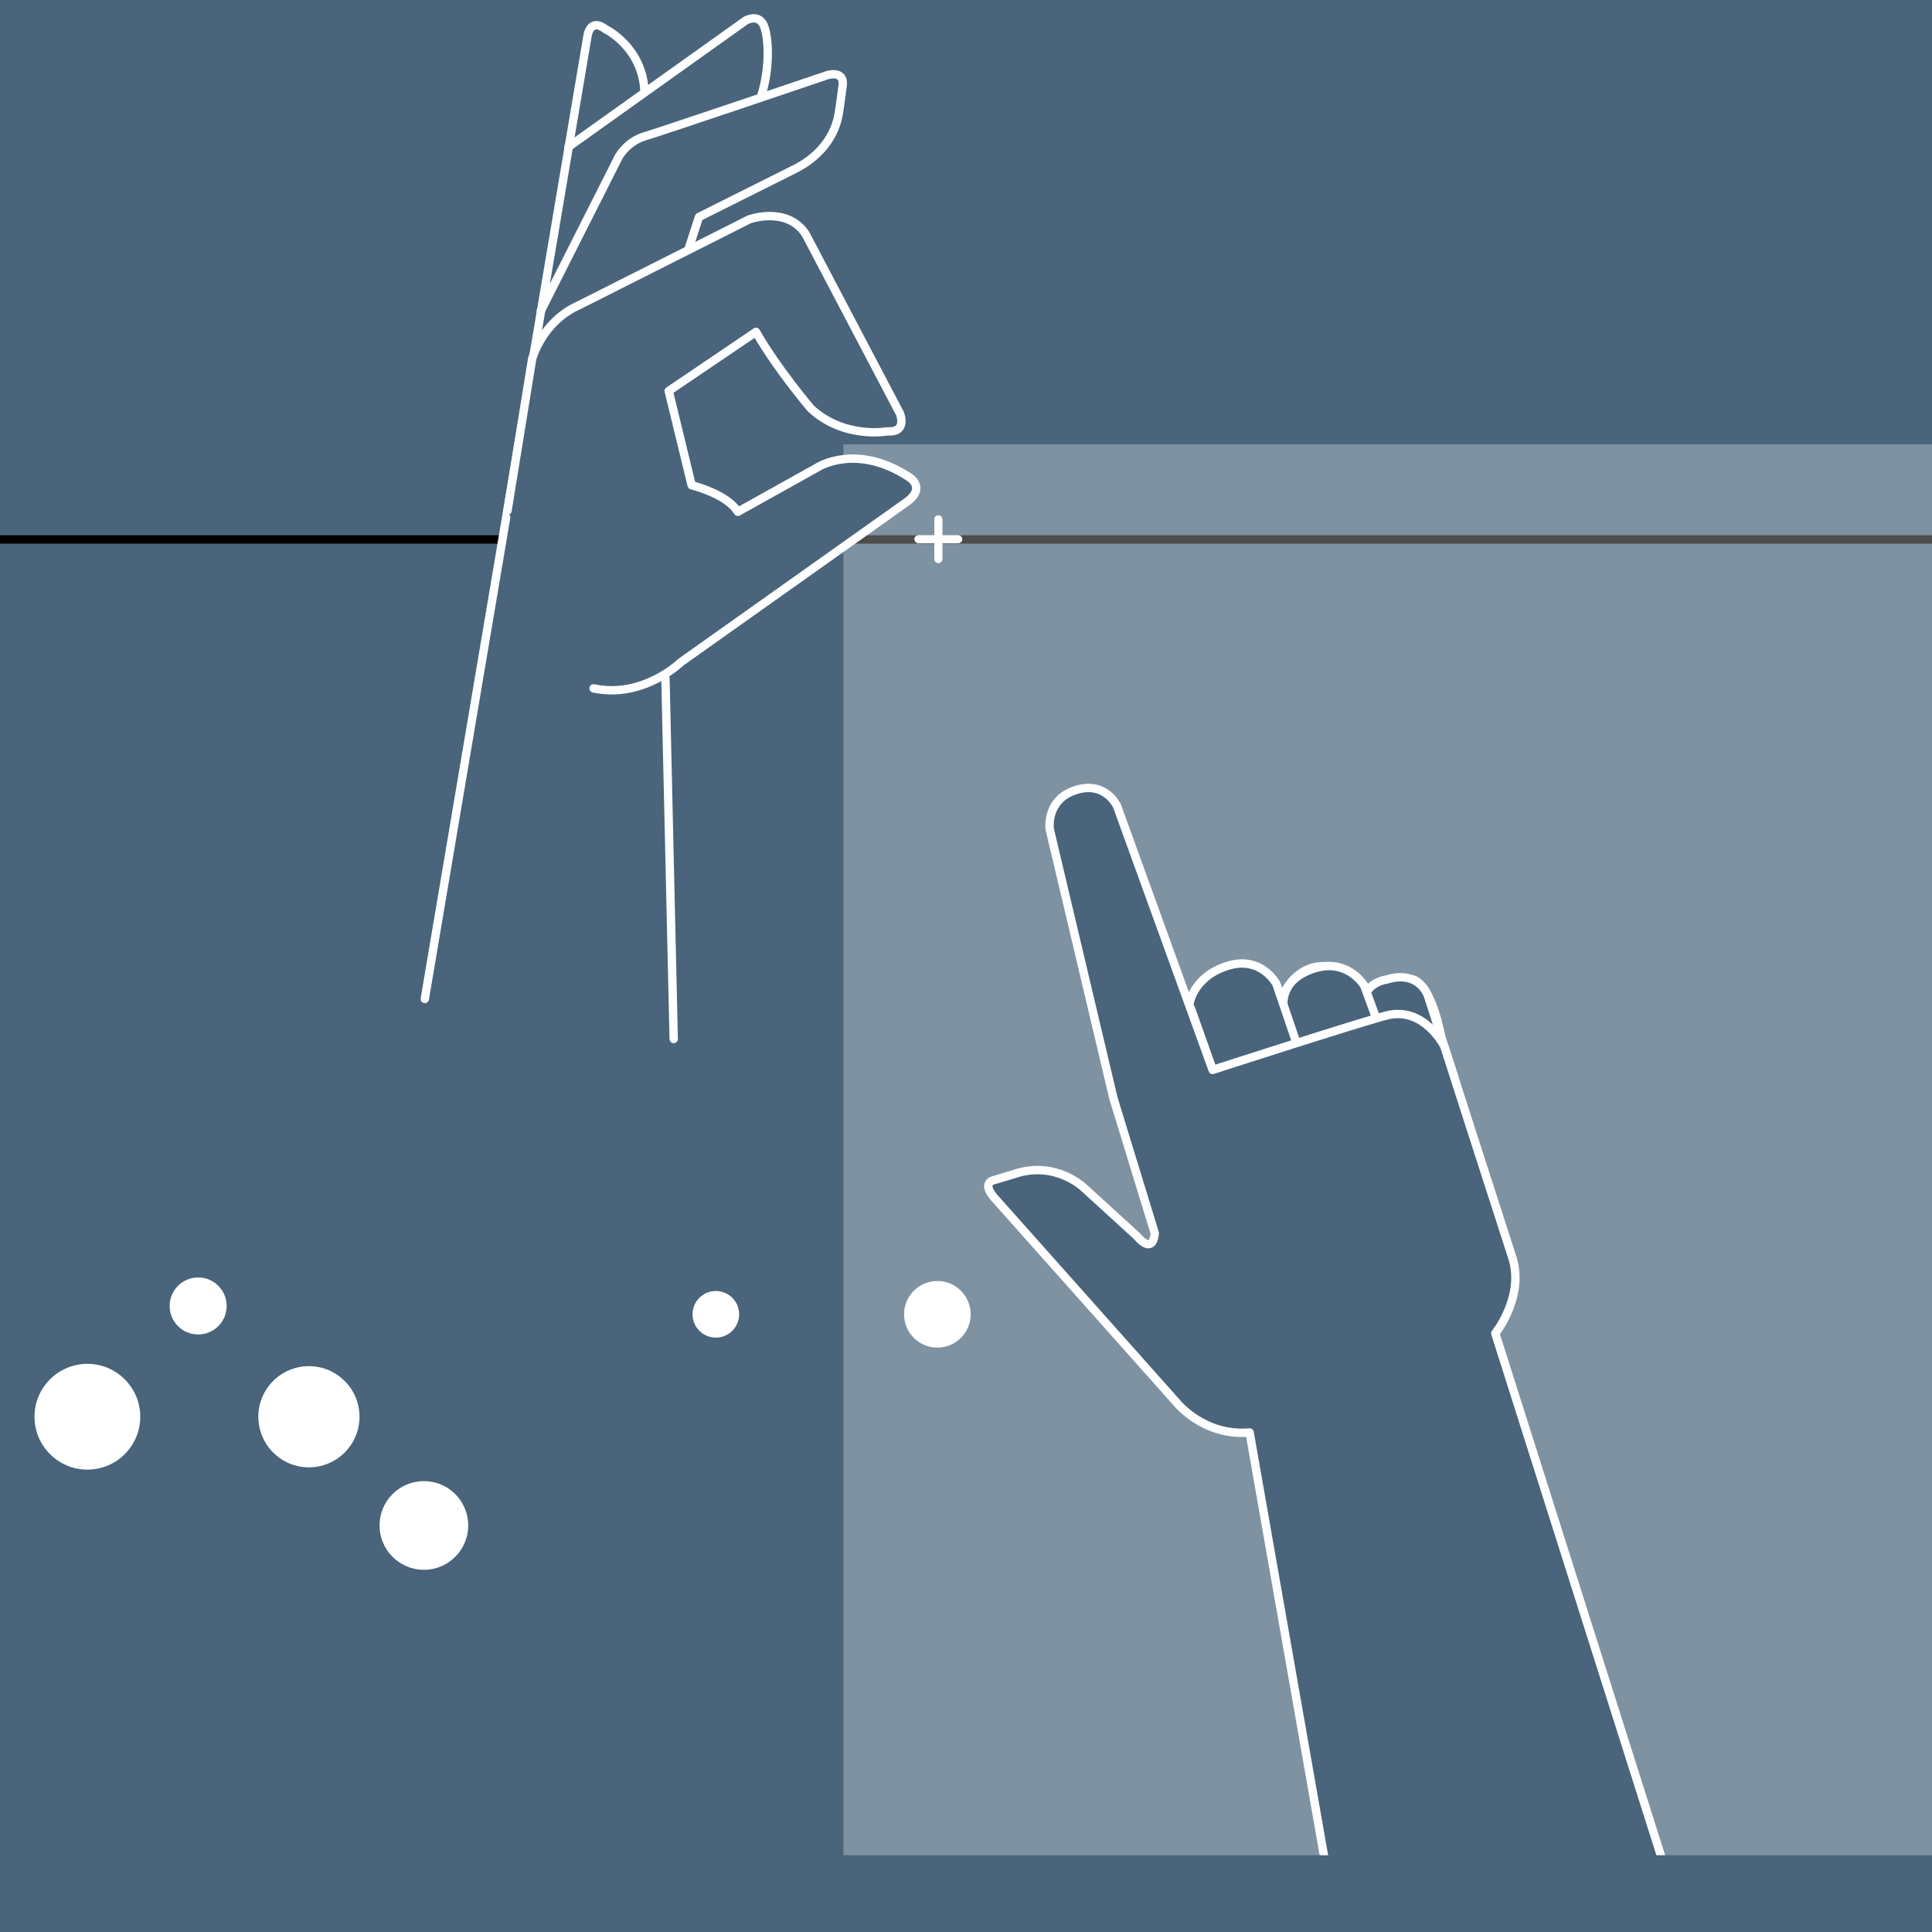 <svg viewBox="0 0 1153.7 1153.7" xmlns="http://www.w3.org/2000/svg"><defs><style>.cls-1{stroke-linecap:round;stroke-linejoin:round;}.cls-1,.cls-2{fill:#49647b;}.cls-1,.cls-3{stroke-width:5px;}.cls-1,.cls-4{stroke:#fff;}.cls-5,.cls-4{fill:#fff;}.cls-3{fill:none;stroke:#000;}.cls-3,.cls-4{stroke-miterlimit:10;}.cls-6{opacity:.3;}.cls-4{stroke-width:3px;}</style></defs><g id="Layer_30"><rect height="7795.28" width="7795.28" y="-402.7" x="-2544.95" class="cls-2"></rect></g><g id="lijn_op_muur"><line y2="322.14" x2="4886.75" y1="322.14" x1="-1987.41" class="cls-3"></line></g><g id="Elvis"><g id="A1"><path d="M579.64,784.84c0-10.99-8.91-19.89-19.89-19.89s-19.89,8.91-19.89,19.89,8.91,19.89,19.89,19.89,19.89-8.91,19.89-19.89" class="cls-5"></path><path d="M441.38,784.84c0-7.69-6.23-13.92-13.92-13.92s-13.92,6.23-13.92,13.92,6.23,13.92,13.92,13.92,13.92-6.23,13.92-13.92" class="cls-5"></path><path d="M279.61,910.93c0-14.63-11.86-26.48-26.48-26.48s-26.48,11.86-26.48,26.48,11.86,26.48,26.48,26.48,26.48-11.86,26.48-26.48" class="cls-5"></path><path d="M135.36,779.86c0-9.4-7.63-17.03-17.03-17.03s-17.03,7.63-17.03,17.03,7.63,17.03,17.03,17.03,17.03-7.62,17.03-17.03" class="cls-5"></path><path d="M214.68,846.01c0-16.69-13.53-30.21-30.21-30.21s-30.21,13.53-30.21,30.21,13.53,30.22,30.21,30.22,30.21-13.53,30.21-30.22" class="cls-5"></path><path d="M83.76,846.01c0-17.44-14.14-31.58-31.58-31.58s-31.58,14.14-31.58,31.58,14.14,31.58,31.58,31.58,31.58-14.14,31.58-31.58" class="cls-5"></path><path d="M572.25,321.14h-11.07v-11.07c0-.46-.38-.84-.84-.84s-.84,.38-.84,.84v11.07h-11.07c-.46,0-.84,.38-.84,.84s.38,.84,.84,.84h11.07v11.07c0,.46,.38,.84,.84,.84s.84-.38,.84-.84v-11.07h11.07c.46,0,.84-.38,.84-.84s-.38-.84-.84-.84Z" class="cls-4"></path></g></g><g id="A2_vel_kruisen"><g class="cls-6" id="vel"><rect height="1699.72" width="1699.72" y="265.89" x="504.18" class="cls-5"></rect><path d="M2203.36,266.43V1965.07H504.71V266.43h1698.64m1.07-1.07H503.64V1966.14h1700.79V265.35h0Z" class="cls-5"></path></g><g id="hands_copy_3"><g><path d="M724.16,638.92l-13.89-39.32s23.54-38.8,48.31-12.96l7.19,8.47s8.49-22.45,30.73-17.44c0,0,11.85,.99,20.24,13.77,0,0,10.79-10.57,25.96-6.72,0,0,11.4-.69,18.46,37.03" class="cls-1"></path><g><path d="M816.74,591.44c3.92-5.57,11.08-6.46,11.08-6.46,19.78-6.12,24.9,9.68,24.9,9.68l15.86,49.21" class="cls-1"></path><path d="M821.85,608.11l-7.16-19.44s-9.77-16.88-30.24-10.25c-20.47,6.64-18.02,22.16-18.02,22.16" class="cls-1"></path><path d="M774.43,623.48l-12.19-35.86s-9.07-17.39-29.55-10.76c-20.47,6.64-22.42,22.73-22.42,22.73" class="cls-1"></path><path d="M796.04,1139.02l-49.82-283.59c-27.59,2.36-43.62-17.94-43.62-17.94l-107.64-120.91c-9.99-10.51-1.28-11.9-1.28-11.9l12.26-3.69c24.02-8.07,40.94,7.92,40.94,7.92l31.72,28.95c10.58,12.32,10.95-1.55,10.95-1.55l-24.66-80.5-38.04-160.65s-2.53-17.51,15.36-23.31,24.82,9.43,24.82,9.43l57.1,157.62s86.87-28.09,103.74-32.48c22.45-5.84,34.57,18.29,34.57,18.29l14.71,45.81,25.77,79.96c7.9,23.5-10,45.72-10,45.72l103.88,327.64" class="cls-1"></path></g></g><g><path d="M253.67,596.53L350.73,22.03s1.2-11.91,10.87-4.62c0,0,22.31,10.8,23.27,37.56" class="cls-1"></path><path d="M339.44,87.72L445.3,12.24s8.38-4.84,11.28,4.25c2.9,9.1,2.73,27.06-2.38,41.85" class="cls-1"></path><path d="M322.86,185.86l46.63-92.27s4.92-9.08,15.63-12.23c10.7-3.15,109.2-36.58,109.2-36.58,0,0,9.6-2.81,8.95,5.69,0,0-1.59,12.51-2.41,17.33s-4.23,21.98-26.2,33.13l-57.27,28.66-6.51,20.03" class="cls-1"></path><path d="M303.05,304.99l14.75-90.78s5.84-22.23,28.1-32.03l101.5-51.18s22.51-8.19,33.72,8.83l56.25,107.05s4.84,11.51-7.55,10.72c0,0-25.84,4.76-45.67-13.72,0,0-20.45-24.06-32.71-45.69l-52.12,35.27,13.7,56.3s21.04,5.12,27.57,15.87l48.09-26.82s22.78-14.41,54.02,6c0,0,10.94,6.28-1.51,15.13l-134.53,95.42s-22.5,22.02-52.21,15.7" class="cls-1"></path><line y2="620.44" x2="402.3" y1="405.28" x1="397.38" class="cls-1"></line></g></g><g id="paskruisen"><path d="M572.25,321.14h-11.07v-11.07c0-.46-.38-.84-.84-.84s-.84,.38-.84,.84v11.07h-11.07c-.46,0-.84,.38-.84,.84s.38,.84,.84,.84h11.07v11.07c0,.46,.38,.84,.84,.84s.84-.38,.84-.84v-11.07h11.07c.46,0,.84-.38,.84-.84s-.38-.84-.84-.84Z" class="cls-4"></path></g><rect height="124.32" width="2827.87" y="1107.85" x="-1517.72" class="cls-2"></rect></g></svg>